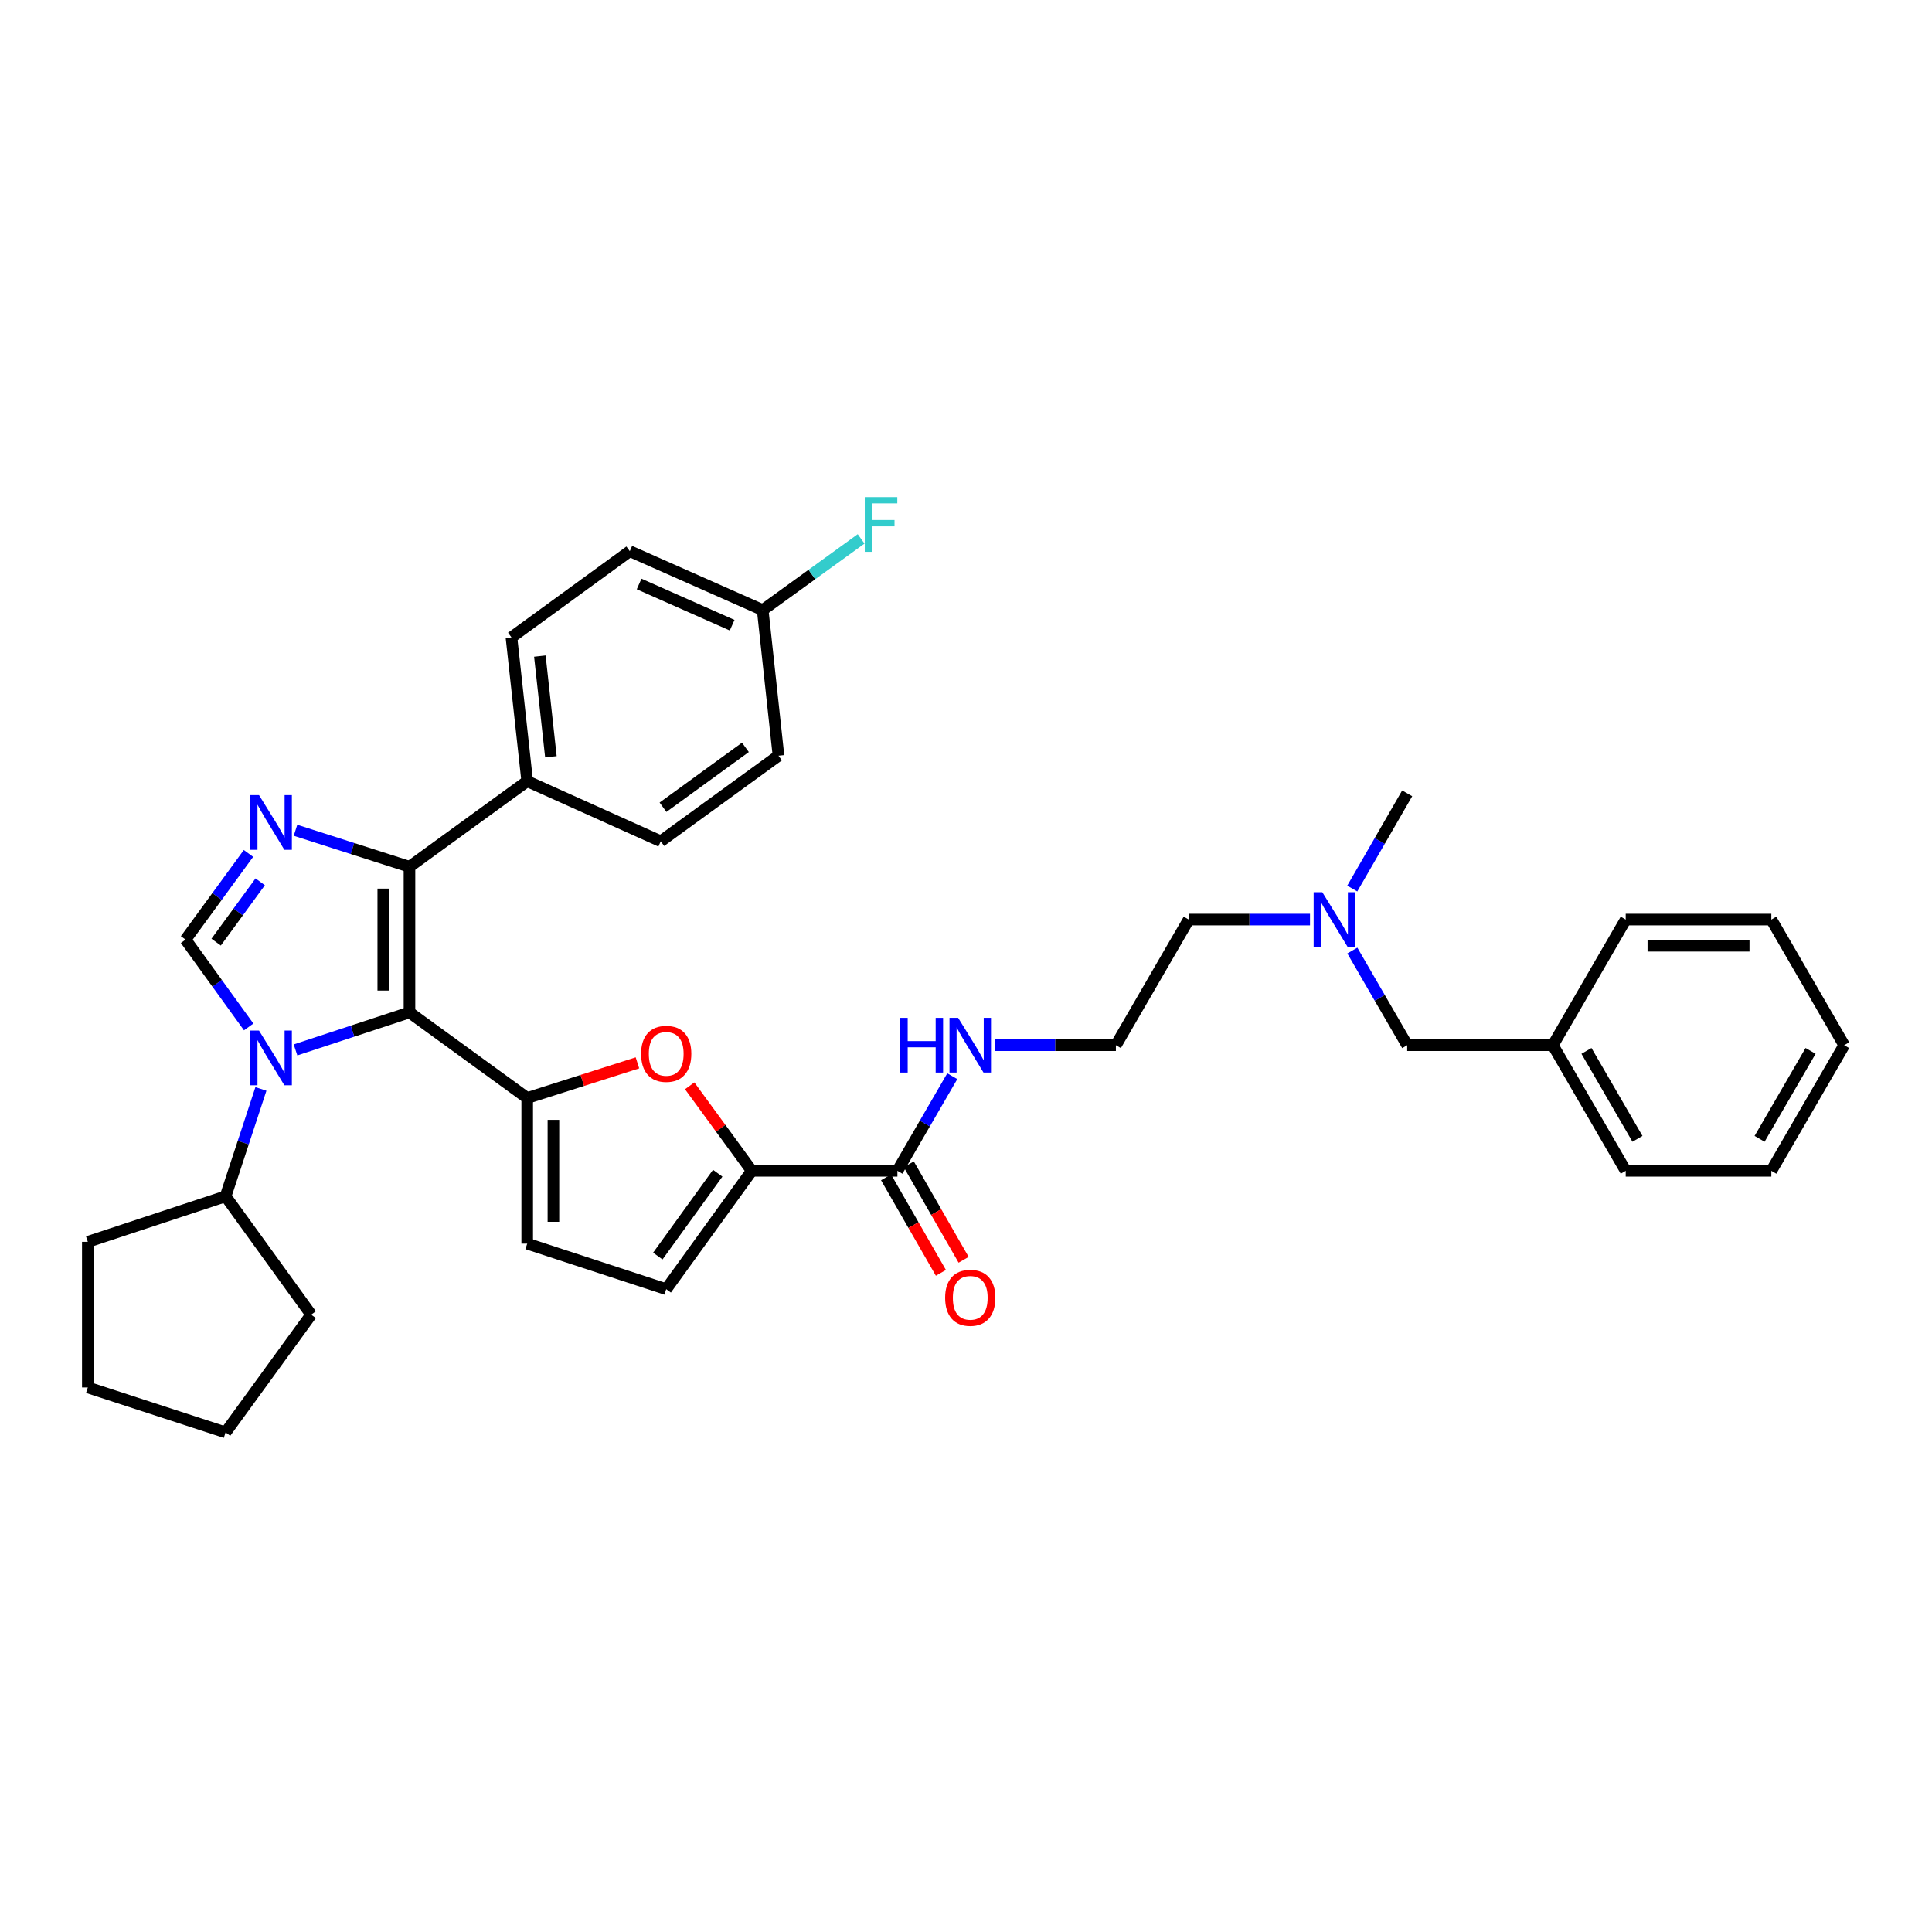 <?xml version='1.0' encoding='iso-8859-1'?>
<svg version='1.1' baseProfile='full'
              xmlns='http://www.w3.org/2000/svg'
                      xmlns:rdkit='http://www.rdkit.org/xml'
                      xmlns:xlink='http://www.w3.org/1999/xlink'
                  xml:space='preserve'
width='1000px' height='1000px' viewBox='0 0 1000 1000'>
<!-- END OF HEADER -->
<rect style='opacity:1.0;fill:#FFFFFF;stroke:none' width='1000' height='1000' x='0' y='0'> </rect>
<path class='bond-0' d='M 211.944,524.018 L 182.448,533.724' style='fill:none;fill-rule:evenodd;stroke:#000000;stroke-width:6px;stroke-linecap:butt;stroke-linejoin:miter;stroke-opacity:1' />
<path class='bond-0' d='M 182.448,533.724 L 152.953,543.43' style='fill:none;fill-rule:evenodd;stroke:#0000FF;stroke-width:6px;stroke-linecap:butt;stroke-linejoin:miter;stroke-opacity:1' />
<path class='bond-1' d='M 211.944,524.018 L 272.882,568.324' style='fill:none;fill-rule:evenodd;stroke:#000000;stroke-width:6px;stroke-linecap:butt;stroke-linejoin:miter;stroke-opacity:1' />
<path class='bond-3' d='M 211.944,524.018 L 211.944,448.641' style='fill:none;fill-rule:evenodd;stroke:#000000;stroke-width:6px;stroke-linecap:butt;stroke-linejoin:miter;stroke-opacity:1' />
<path class='bond-3' d='M 198.379,512.712 L 198.379,459.948' style='fill:none;fill-rule:evenodd;stroke:#000000;stroke-width:6px;stroke-linecap:butt;stroke-linejoin:miter;stroke-opacity:1' />
<path class='bond-4' d='M 128.722,531.534 L 112.379,508.936' style='fill:none;fill-rule:evenodd;stroke:#0000FF;stroke-width:6px;stroke-linecap:butt;stroke-linejoin:miter;stroke-opacity:1' />
<path class='bond-4' d='M 112.379,508.936 L 96.037,486.337' style='fill:none;fill-rule:evenodd;stroke:#000000;stroke-width:6px;stroke-linecap:butt;stroke-linejoin:miter;stroke-opacity:1' />
<path class='bond-11' d='M 135.049,563.629 L 125.905,591.418' style='fill:none;fill-rule:evenodd;stroke:#0000FF;stroke-width:6px;stroke-linecap:butt;stroke-linejoin:miter;stroke-opacity:1' />
<path class='bond-11' d='M 125.905,591.418 L 116.762,619.208' style='fill:none;fill-rule:evenodd;stroke:#000000;stroke-width:6px;stroke-linecap:butt;stroke-linejoin:miter;stroke-opacity:1' />
<path class='bond-5' d='M 272.882,568.324 L 301.412,559.227' style='fill:none;fill-rule:evenodd;stroke:#000000;stroke-width:6px;stroke-linecap:butt;stroke-linejoin:miter;stroke-opacity:1' />
<path class='bond-5' d='M 301.412,559.227 L 329.942,550.13' style='fill:none;fill-rule:evenodd;stroke:#FF0000;stroke-width:6px;stroke-linecap:butt;stroke-linejoin:miter;stroke-opacity:1' />
<path class='bond-7' d='M 272.882,568.324 L 272.882,643.708' style='fill:none;fill-rule:evenodd;stroke:#000000;stroke-width:6px;stroke-linecap:butt;stroke-linejoin:miter;stroke-opacity:1' />
<path class='bond-7' d='M 286.447,579.631 L 286.447,632.4' style='fill:none;fill-rule:evenodd;stroke:#000000;stroke-width:6px;stroke-linecap:butt;stroke-linejoin:miter;stroke-opacity:1' />
<path class='bond-2' d='M 152.948,429.744 L 182.446,439.192' style='fill:none;fill-rule:evenodd;stroke:#0000FF;stroke-width:6px;stroke-linecap:butt;stroke-linejoin:miter;stroke-opacity:1' />
<path class='bond-2' d='M 182.446,439.192 L 211.944,448.641' style='fill:none;fill-rule:evenodd;stroke:#000000;stroke-width:6px;stroke-linecap:butt;stroke-linejoin:miter;stroke-opacity:1' />
<path class='bond-35' d='M 128.614,441.738 L 112.326,464.038' style='fill:none;fill-rule:evenodd;stroke:#0000FF;stroke-width:6px;stroke-linecap:butt;stroke-linejoin:miter;stroke-opacity:1' />
<path class='bond-35' d='M 112.326,464.038 L 96.037,486.337' style='fill:none;fill-rule:evenodd;stroke:#000000;stroke-width:6px;stroke-linecap:butt;stroke-linejoin:miter;stroke-opacity:1' />
<path class='bond-35' d='M 134.681,456.429 L 123.28,472.039' style='fill:none;fill-rule:evenodd;stroke:#0000FF;stroke-width:6px;stroke-linecap:butt;stroke-linejoin:miter;stroke-opacity:1' />
<path class='bond-35' d='M 123.28,472.039 L 111.878,487.649' style='fill:none;fill-rule:evenodd;stroke:#000000;stroke-width:6px;stroke-linecap:butt;stroke-linejoin:miter;stroke-opacity:1' />
<path class='bond-10' d='M 211.944,448.641 L 272.882,404.351' style='fill:none;fill-rule:evenodd;stroke:#000000;stroke-width:6px;stroke-linecap:butt;stroke-linejoin:miter;stroke-opacity:1' />
<path class='bond-6' d='M 356.983,562.02 L 373.052,584.016' style='fill:none;fill-rule:evenodd;stroke:#FF0000;stroke-width:6px;stroke-linecap:butt;stroke-linejoin:miter;stroke-opacity:1' />
<path class='bond-6' d='M 373.052,584.016 L 389.12,606.012' style='fill:none;fill-rule:evenodd;stroke:#000000;stroke-width:6px;stroke-linecap:butt;stroke-linejoin:miter;stroke-opacity:1' />
<path class='bond-8' d='M 389.12,606.012 L 464.505,606.012' style='fill:none;fill-rule:evenodd;stroke:#000000;stroke-width:6px;stroke-linecap:butt;stroke-linejoin:miter;stroke-opacity:1' />
<path class='bond-36' d='M 389.12,606.012 L 344.83,667.274' style='fill:none;fill-rule:evenodd;stroke:#000000;stroke-width:6px;stroke-linecap:butt;stroke-linejoin:miter;stroke-opacity:1' />
<path class='bond-36' d='M 371.483,607.254 L 340.48,650.137' style='fill:none;fill-rule:evenodd;stroke:#000000;stroke-width:6px;stroke-linecap:butt;stroke-linejoin:miter;stroke-opacity:1' />
<path class='bond-9' d='M 272.882,643.708 L 344.83,667.274' style='fill:none;fill-rule:evenodd;stroke:#000000;stroke-width:6px;stroke-linecap:butt;stroke-linejoin:miter;stroke-opacity:1' />
<path class='bond-12' d='M 458.623,609.39 L 472.816,634.107' style='fill:none;fill-rule:evenodd;stroke:#000000;stroke-width:6px;stroke-linecap:butt;stroke-linejoin:miter;stroke-opacity:1' />
<path class='bond-12' d='M 472.816,634.107 L 487.009,658.825' style='fill:none;fill-rule:evenodd;stroke:#FF0000;stroke-width:6px;stroke-linecap:butt;stroke-linejoin:miter;stroke-opacity:1' />
<path class='bond-12' d='M 470.386,602.635 L 484.58,627.352' style='fill:none;fill-rule:evenodd;stroke:#000000;stroke-width:6px;stroke-linecap:butt;stroke-linejoin:miter;stroke-opacity:1' />
<path class='bond-12' d='M 484.58,627.352 L 498.773,652.07' style='fill:none;fill-rule:evenodd;stroke:#FF0000;stroke-width:6px;stroke-linecap:butt;stroke-linejoin:miter;stroke-opacity:1' />
<path class='bond-13' d='M 464.505,606.012 L 478.703,581.524' style='fill:none;fill-rule:evenodd;stroke:#000000;stroke-width:6px;stroke-linecap:butt;stroke-linejoin:miter;stroke-opacity:1' />
<path class='bond-13' d='M 478.703,581.524 L 492.901,557.036' style='fill:none;fill-rule:evenodd;stroke:#0000FF;stroke-width:6px;stroke-linecap:butt;stroke-linejoin:miter;stroke-opacity:1' />
<path class='bond-14' d='M 272.882,404.351 L 264.72,329.901' style='fill:none;fill-rule:evenodd;stroke:#000000;stroke-width:6px;stroke-linecap:butt;stroke-linejoin:miter;stroke-opacity:1' />
<path class='bond-14' d='M 285.142,391.705 L 279.429,339.59' style='fill:none;fill-rule:evenodd;stroke:#000000;stroke-width:6px;stroke-linecap:butt;stroke-linejoin:miter;stroke-opacity:1' />
<path class='bond-15' d='M 272.882,404.351 L 342.004,435.445' style='fill:none;fill-rule:evenodd;stroke:#000000;stroke-width:6px;stroke-linecap:butt;stroke-linejoin:miter;stroke-opacity:1' />
<path class='bond-25' d='M 116.762,619.208 L 161.067,680.47' style='fill:none;fill-rule:evenodd;stroke:#000000;stroke-width:6px;stroke-linecap:butt;stroke-linejoin:miter;stroke-opacity:1' />
<path class='bond-26' d='M 116.762,619.208 L 45.455,642.774' style='fill:none;fill-rule:evenodd;stroke:#000000;stroke-width:6px;stroke-linecap:butt;stroke-linejoin:miter;stroke-opacity:1' />
<path class='bond-23' d='M 514.825,540.997 L 546.205,540.997' style='fill:none;fill-rule:evenodd;stroke:#0000FF;stroke-width:6px;stroke-linecap:butt;stroke-linejoin:miter;stroke-opacity:1' />
<path class='bond-23' d='M 546.205,540.997 L 577.585,540.997' style='fill:none;fill-rule:evenodd;stroke:#000000;stroke-width:6px;stroke-linecap:butt;stroke-linejoin:miter;stroke-opacity:1' />
<path class='bond-20' d='M 264.72,329.901 L 325.982,285.287' style='fill:none;fill-rule:evenodd;stroke:#000000;stroke-width:6px;stroke-linecap:butt;stroke-linejoin:miter;stroke-opacity:1' />
<path class='bond-19' d='M 342.004,435.445 L 402.941,391.155' style='fill:none;fill-rule:evenodd;stroke:#000000;stroke-width:6px;stroke-linecap:butt;stroke-linejoin:miter;stroke-opacity:1' />
<path class='bond-19' d='M 343.169,417.829 L 385.825,386.826' style='fill:none;fill-rule:evenodd;stroke:#000000;stroke-width:6px;stroke-linecap:butt;stroke-linejoin:miter;stroke-opacity:1' />
<path class='bond-16' d='M 678.056,475.968 L 646.668,475.968' style='fill:none;fill-rule:evenodd;stroke:#0000FF;stroke-width:6px;stroke-linecap:butt;stroke-linejoin:miter;stroke-opacity:1' />
<path class='bond-16' d='M 646.668,475.968 L 615.281,475.968' style='fill:none;fill-rule:evenodd;stroke:#000000;stroke-width:6px;stroke-linecap:butt;stroke-linejoin:miter;stroke-opacity:1' />
<path class='bond-17' d='M 699.974,492.006 L 714.168,516.502' style='fill:none;fill-rule:evenodd;stroke:#0000FF;stroke-width:6px;stroke-linecap:butt;stroke-linejoin:miter;stroke-opacity:1' />
<path class='bond-17' d='M 714.168,516.502 L 728.362,540.997' style='fill:none;fill-rule:evenodd;stroke:#000000;stroke-width:6px;stroke-linecap:butt;stroke-linejoin:miter;stroke-opacity:1' />
<path class='bond-27' d='M 699.934,459.922 L 714.148,435.275' style='fill:none;fill-rule:evenodd;stroke:#0000FF;stroke-width:6px;stroke-linecap:butt;stroke-linejoin:miter;stroke-opacity:1' />
<path class='bond-27' d='M 714.148,435.275 L 728.362,410.629' style='fill:none;fill-rule:evenodd;stroke:#000000;stroke-width:6px;stroke-linecap:butt;stroke-linejoin:miter;stroke-opacity:1' />
<path class='bond-22' d='M 728.362,540.997 L 803.761,540.997' style='fill:none;fill-rule:evenodd;stroke:#000000;stroke-width:6px;stroke-linecap:butt;stroke-linejoin:miter;stroke-opacity:1' />
<path class='bond-18' d='M 394.772,315.771 L 402.941,391.155' style='fill:none;fill-rule:evenodd;stroke:#000000;stroke-width:6px;stroke-linecap:butt;stroke-linejoin:miter;stroke-opacity:1' />
<path class='bond-21' d='M 394.772,315.771 L 420.244,297.347' style='fill:none;fill-rule:evenodd;stroke:#000000;stroke-width:6px;stroke-linecap:butt;stroke-linejoin:miter;stroke-opacity:1' />
<path class='bond-21' d='M 420.244,297.347 L 445.716,278.923' style='fill:none;fill-rule:evenodd;stroke:#33CCCC;stroke-width:6px;stroke-linecap:butt;stroke-linejoin:miter;stroke-opacity:1' />
<path class='bond-37' d='M 394.772,315.771 L 325.982,285.287' style='fill:none;fill-rule:evenodd;stroke:#000000;stroke-width:6px;stroke-linecap:butt;stroke-linejoin:miter;stroke-opacity:1' />
<path class='bond-37' d='M 378.958,323.6 L 330.804,302.261' style='fill:none;fill-rule:evenodd;stroke:#000000;stroke-width:6px;stroke-linecap:butt;stroke-linejoin:miter;stroke-opacity:1' />
<path class='bond-28' d='M 803.761,540.997 L 841.465,606.012' style='fill:none;fill-rule:evenodd;stroke:#000000;stroke-width:6px;stroke-linecap:butt;stroke-linejoin:miter;stroke-opacity:1' />
<path class='bond-28' d='M 821.152,543.944 L 847.544,589.455' style='fill:none;fill-rule:evenodd;stroke:#000000;stroke-width:6px;stroke-linecap:butt;stroke-linejoin:miter;stroke-opacity:1' />
<path class='bond-29' d='M 803.761,540.997 L 841.465,475.968' style='fill:none;fill-rule:evenodd;stroke:#000000;stroke-width:6px;stroke-linecap:butt;stroke-linejoin:miter;stroke-opacity:1' />
<path class='bond-24' d='M 577.585,540.997 L 615.281,475.968' style='fill:none;fill-rule:evenodd;stroke:#000000;stroke-width:6px;stroke-linecap:butt;stroke-linejoin:miter;stroke-opacity:1' />
<path class='bond-31' d='M 161.067,680.47 L 116.762,741.407' style='fill:none;fill-rule:evenodd;stroke:#000000;stroke-width:6px;stroke-linecap:butt;stroke-linejoin:miter;stroke-opacity:1' />
<path class='bond-30' d='M 45.455,642.774 L 45.455,718.151' style='fill:none;fill-rule:evenodd;stroke:#000000;stroke-width:6px;stroke-linecap:butt;stroke-linejoin:miter;stroke-opacity:1' />
<path class='bond-33' d='M 841.465,606.012 L 916.842,606.012' style='fill:none;fill-rule:evenodd;stroke:#000000;stroke-width:6px;stroke-linecap:butt;stroke-linejoin:miter;stroke-opacity:1' />
<path class='bond-32' d='M 841.465,475.968 L 916.842,475.968' style='fill:none;fill-rule:evenodd;stroke:#000000;stroke-width:6px;stroke-linecap:butt;stroke-linejoin:miter;stroke-opacity:1' />
<path class='bond-32' d='M 852.771,489.533 L 905.535,489.533' style='fill:none;fill-rule:evenodd;stroke:#000000;stroke-width:6px;stroke-linecap:butt;stroke-linejoin:miter;stroke-opacity:1' />
<path class='bond-38' d='M 45.455,718.151 L 116.762,741.407' style='fill:none;fill-rule:evenodd;stroke:#000000;stroke-width:6px;stroke-linecap:butt;stroke-linejoin:miter;stroke-opacity:1' />
<path class='bond-34' d='M 916.842,475.968 L 954.545,540.997' style='fill:none;fill-rule:evenodd;stroke:#000000;stroke-width:6px;stroke-linecap:butt;stroke-linejoin:miter;stroke-opacity:1' />
<path class='bond-39' d='M 916.842,606.012 L 954.545,540.997' style='fill:none;fill-rule:evenodd;stroke:#000000;stroke-width:6px;stroke-linecap:butt;stroke-linejoin:miter;stroke-opacity:1' />
<path class='bond-39' d='M 910.763,589.455 L 937.155,543.944' style='fill:none;fill-rule:evenodd;stroke:#000000;stroke-width:6px;stroke-linecap:butt;stroke-linejoin:miter;stroke-opacity:1' />
<path  class='atom-1' d='M 134.068 533.424
L 143.348 548.424
Q 144.268 549.904, 145.748 552.584
Q 147.228 555.264, 147.308 555.424
L 147.308 533.424
L 151.068 533.424
L 151.068 561.744
L 147.188 561.744
L 137.228 545.344
Q 136.068 543.424, 134.828 541.224
Q 133.628 539.024, 133.268 538.344
L 133.268 561.744
L 129.588 561.744
L 129.588 533.424
L 134.068 533.424
' fill='#0000FF'/>
<path  class='atom-3' d='M 134.068 411.541
L 143.348 426.541
Q 144.268 428.021, 145.748 430.701
Q 147.228 433.381, 147.308 433.541
L 147.308 411.541
L 151.068 411.541
L 151.068 439.861
L 147.188 439.861
L 137.228 423.461
Q 136.068 421.541, 134.828 419.341
Q 133.628 417.141, 133.268 416.461
L 133.268 439.861
L 129.588 439.861
L 129.588 411.541
L 134.068 411.541
' fill='#0000FF'/>
<path  class='atom-6' d='M 331.83 545.463
Q 331.83 538.663, 335.19 534.863
Q 338.55 531.063, 344.83 531.063
Q 351.11 531.063, 354.47 534.863
Q 357.83 538.663, 357.83 545.463
Q 357.83 552.343, 354.43 556.263
Q 351.03 560.143, 344.83 560.143
Q 338.59 560.143, 335.19 556.263
Q 331.83 552.383, 331.83 545.463
M 344.83 556.943
Q 349.15 556.943, 351.47 554.063
Q 353.83 551.143, 353.83 545.463
Q 353.83 539.903, 351.47 537.103
Q 349.15 534.263, 344.83 534.263
Q 340.51 534.263, 338.15 537.063
Q 335.83 539.863, 335.83 545.463
Q 335.83 551.183, 338.15 554.063
Q 340.51 556.943, 344.83 556.943
' fill='#FF0000'/>
<path  class='atom-13' d='M 489.201 671.74
Q 489.201 664.94, 492.561 661.14
Q 495.921 657.34, 502.201 657.34
Q 508.481 657.34, 511.841 661.14
Q 515.201 664.94, 515.201 671.74
Q 515.201 678.62, 511.801 682.54
Q 508.401 686.42, 502.201 686.42
Q 495.961 686.42, 492.561 682.54
Q 489.201 678.66, 489.201 671.74
M 502.201 683.22
Q 506.521 683.22, 508.841 680.34
Q 511.201 677.42, 511.201 671.74
Q 511.201 666.18, 508.841 663.38
Q 506.521 660.54, 502.201 660.54
Q 497.881 660.54, 495.521 663.34
Q 493.201 666.14, 493.201 671.74
Q 493.201 677.46, 495.521 680.34
Q 497.881 683.22, 502.201 683.22
' fill='#FF0000'/>
<path  class='atom-14' d='M 465.981 526.837
L 469.821 526.837
L 469.821 538.877
L 484.301 538.877
L 484.301 526.837
L 488.141 526.837
L 488.141 555.157
L 484.301 555.157
L 484.301 542.077
L 469.821 542.077
L 469.821 555.157
L 465.981 555.157
L 465.981 526.837
' fill='#0000FF'/>
<path  class='atom-14' d='M 495.941 526.837
L 505.221 541.837
Q 506.141 543.317, 507.621 545.997
Q 509.101 548.677, 509.181 548.837
L 509.181 526.837
L 512.941 526.837
L 512.941 555.157
L 509.061 555.157
L 499.101 538.757
Q 497.941 536.837, 496.701 534.637
Q 495.501 532.437, 495.141 531.757
L 495.141 555.157
L 491.461 555.157
L 491.461 526.837
L 495.941 526.837
' fill='#0000FF'/>
<path  class='atom-17' d='M 684.421 461.808
L 693.701 476.808
Q 694.621 478.288, 696.101 480.968
Q 697.581 483.648, 697.661 483.808
L 697.661 461.808
L 701.421 461.808
L 701.421 490.128
L 697.541 490.128
L 687.581 473.728
Q 686.421 471.808, 685.181 469.608
Q 683.981 467.408, 683.621 466.728
L 683.621 490.128
L 679.941 490.128
L 679.941 461.808
L 684.421 461.808
' fill='#0000FF'/>
<path  class='atom-22' d='M 447.606 257.305
L 464.446 257.305
L 464.446 260.545
L 451.406 260.545
L 451.406 269.145
L 463.006 269.145
L 463.006 272.425
L 451.406 272.425
L 451.406 285.625
L 447.606 285.625
L 447.606 257.305
' fill='#33CCCC'/>
</svg>
